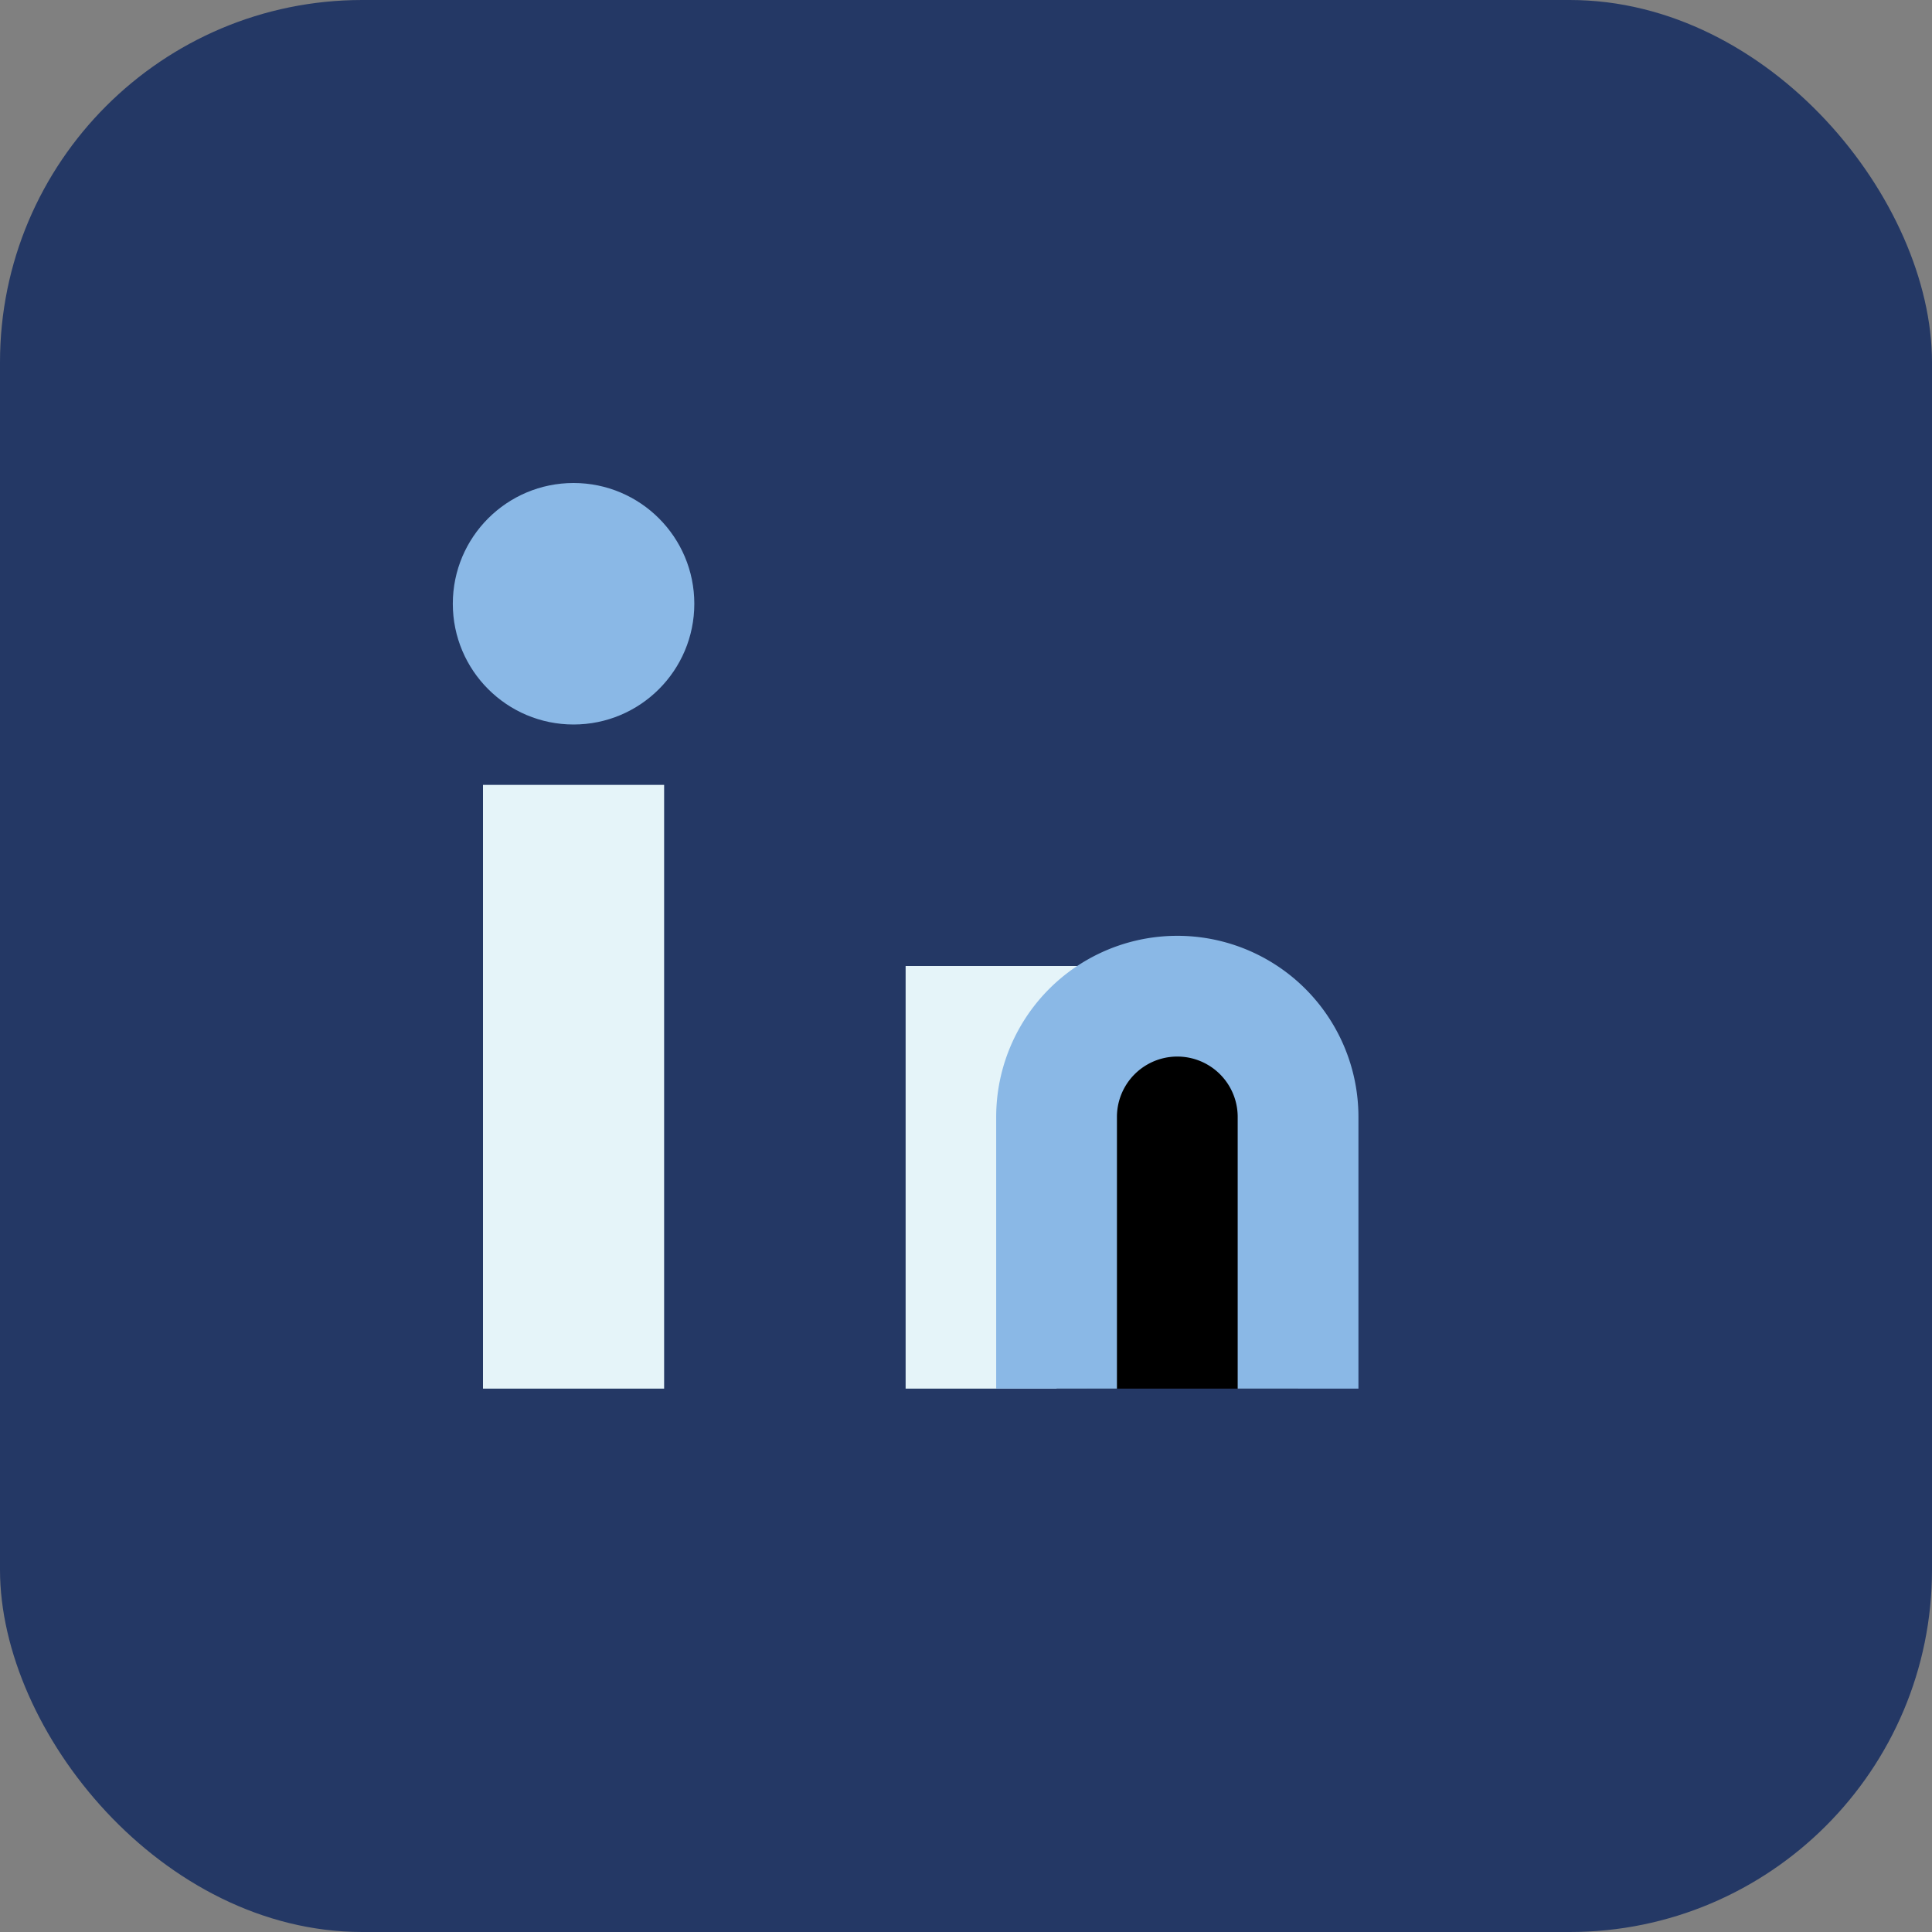<?xml version="1.0" encoding="UTF-8"?>
<svg xmlns="http://www.w3.org/2000/svg" width="32" height="32" viewBox="0 0 32 32"><rect x="0" y="0" width="32" height="32" fill="#808080" stroke="none"/><rect width="32" height="32" rx="6" fill="#243865"/><rect x="8" y="13" width="3" height="10" fill="#E5F4F9"/><rect x="15" y="16" width="3" height="7" fill="#E5F4F9"/><circle cx="9.5" cy="10" r="2" fill="#8AB8E6"/><path d="M21.5 23v-4.5a2 2 0 0 0-4 0V23" stroke="#8AB8E6" stroke-width="2"/></svg>
